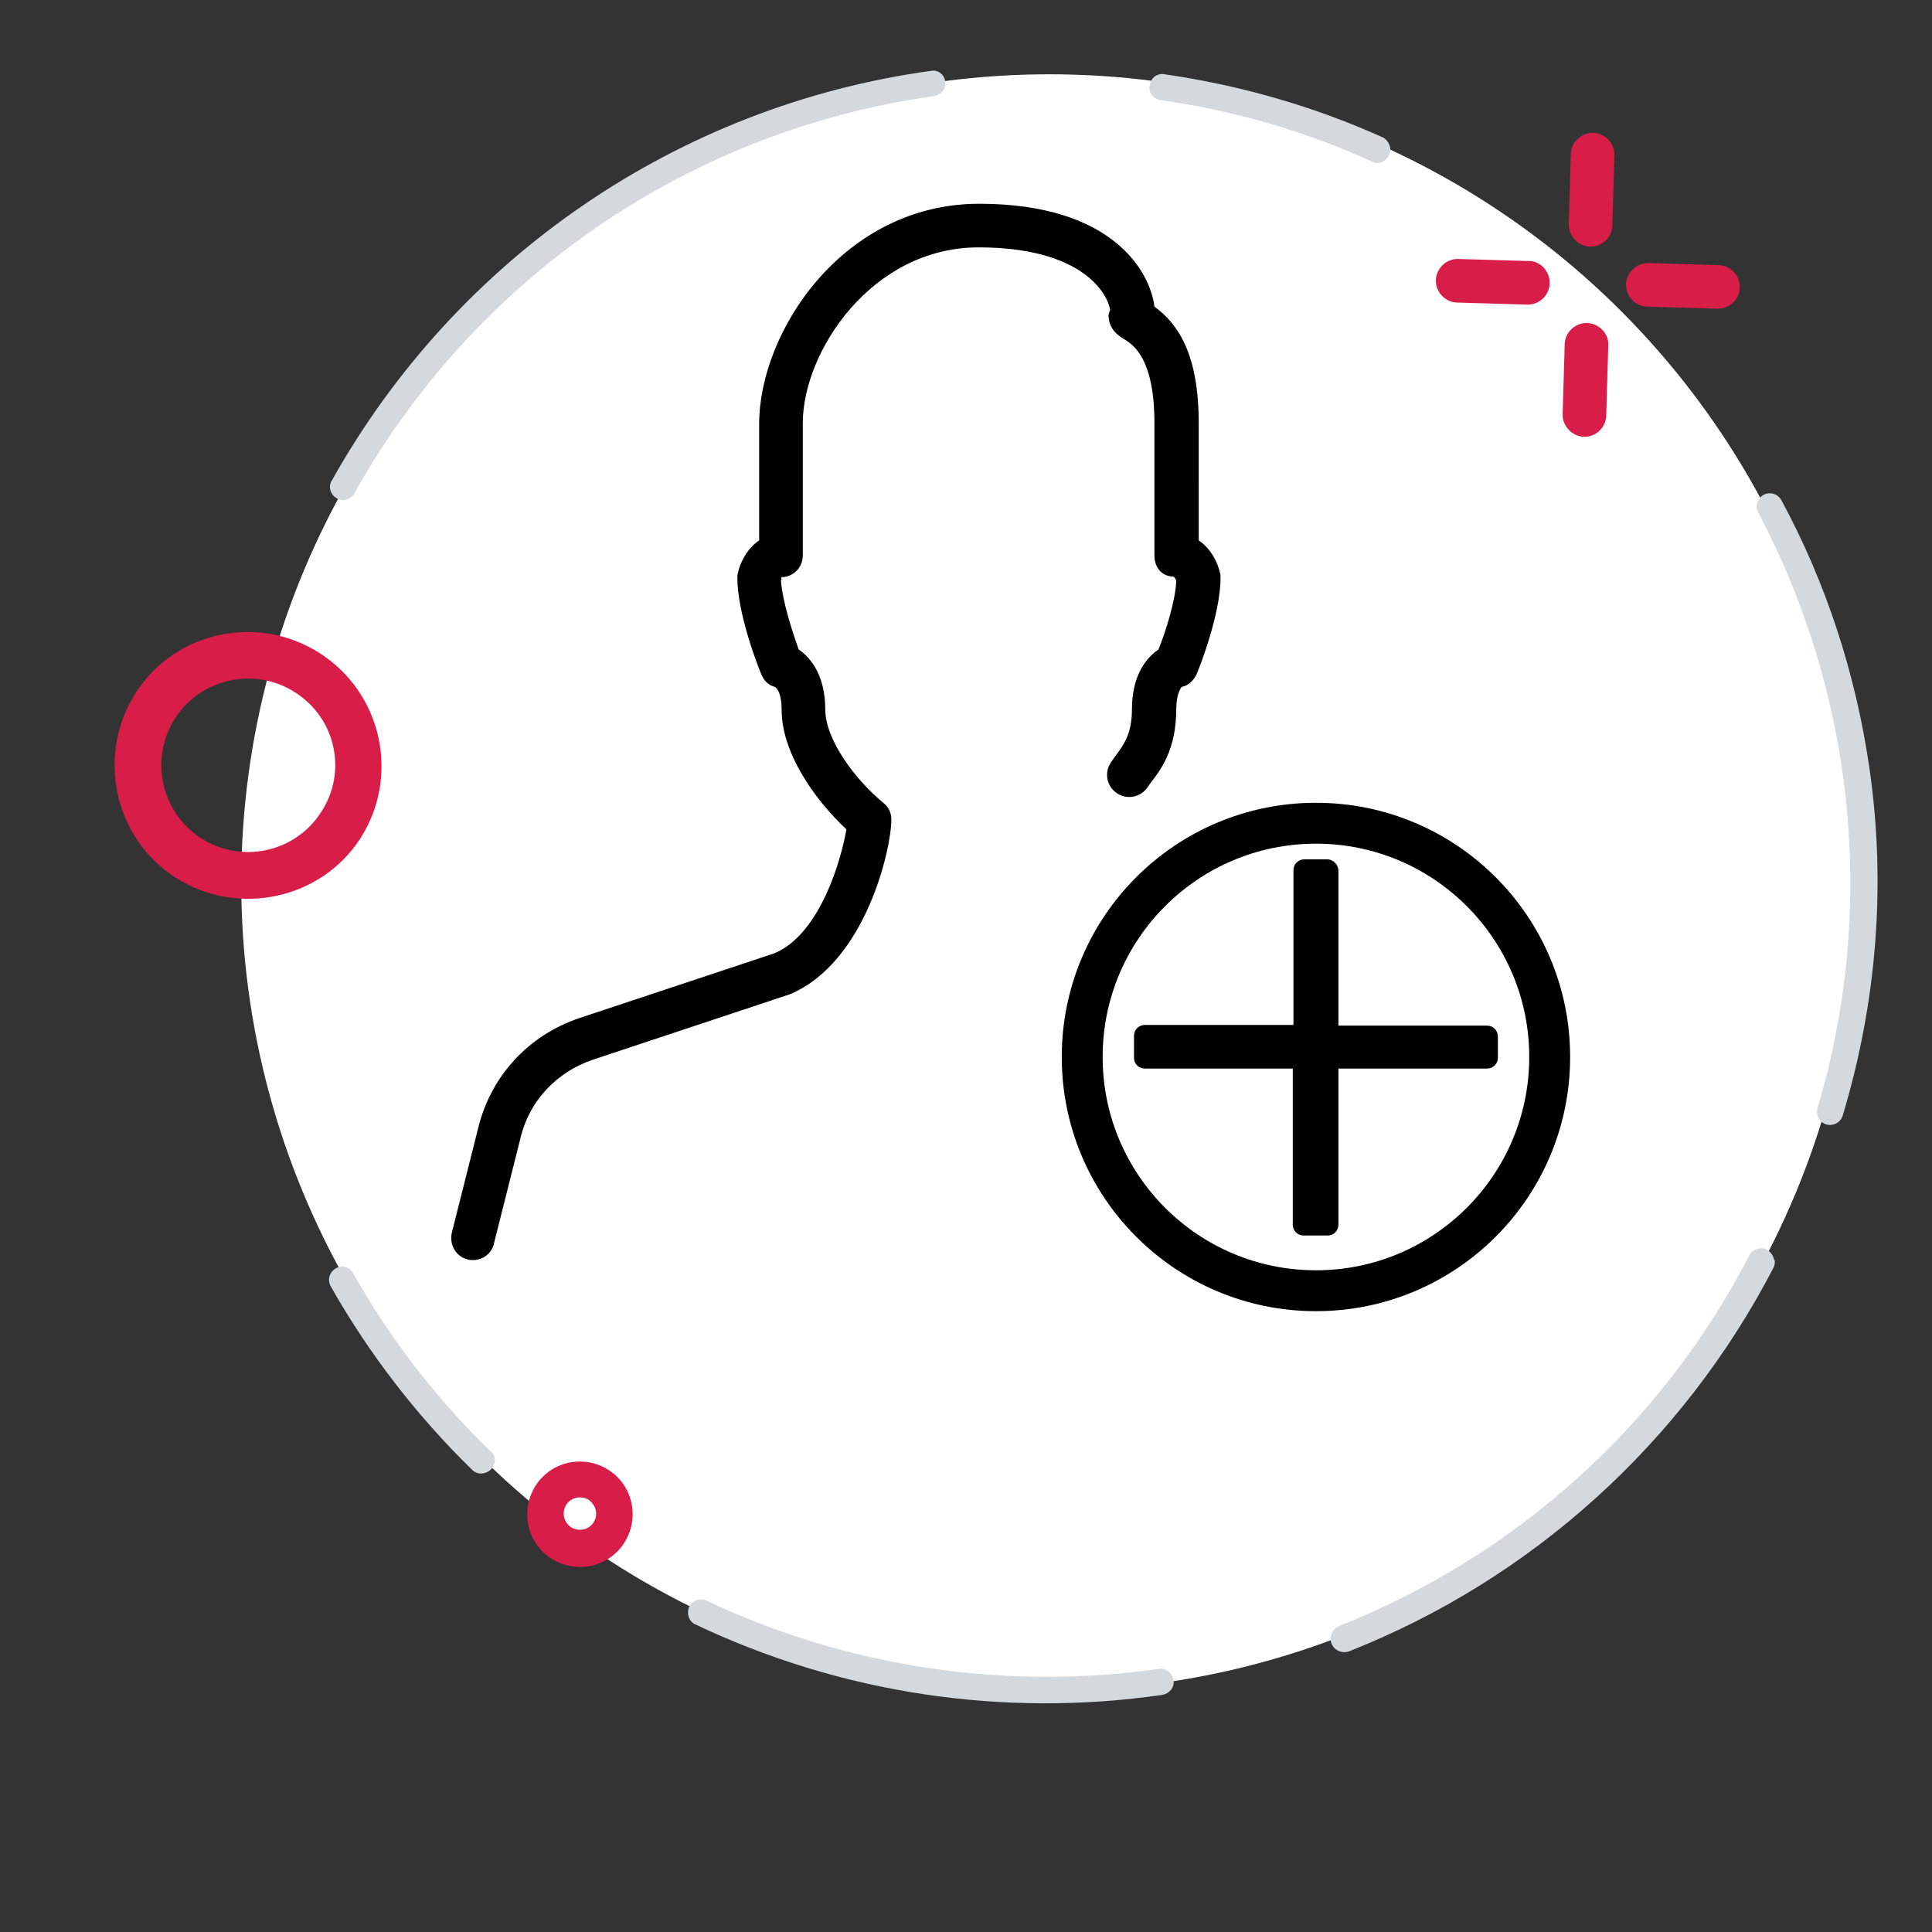 <?xml version="1.0" encoding="utf-8"?>
<!-- Generator: Adobe Illustrator 18.0.0, SVG Export Plug-In . SVG Version: 6.00 Build 0)  -->
<!DOCTYPE svg PUBLIC "-//W3C//DTD SVG 1.1//EN" "http://www.w3.org/Graphics/SVG/1.1/DTD/svg11.dtd">
<svg version="1.1" id="Layer_1" xmlns="http://www.w3.org/2000/svg" xmlns:xlink="http://www.w3.org/1999/xlink" x="0px" y="0px"
	 viewBox="0 0 283.5 283.5" enable-background="new 0 0 283.5 283.5" xml:space="preserve">
<rect x="0" y="0" width="283.5" height="283.5" fill="#333333" stroke="none"/>
<circle fill="#FFFFFF" cx="154" cy="129.5" r="118.6"/>
<path fill="#D91D49" d="M25.8,128.8c-9.1-5.8-11.7-18-5.9-27.1S37.9,90,47,95.9s11.7,18,5.9,27.1l0,0
	C47.1,132,34.9,134.6,25.8,128.8z M43.3,101.6c-5.9-3.8-13.8-2.1-17.6,3.8s-2.1,13.8,3.8,17.6s13.8,2.1,17.6-3.8
	C51,113.3,49.3,105.4,43.3,101.6L43.3,101.6z"/>
<g>
	<path fill="#D91D49" d="M227.4,41.5L227.4,41.5c0,1.8-1.5,3.2-3.2,3.2l-10.3-0.3c-1.8,0-3.2-1.5-3.2-3.2l0,0c0-1.8,1.5-3.2,3.2-3.2
		l10.3,0.3C225.9,38.2,227.4,39.7,227.4,41.5z"/>
	<path fill="#D91D49" d="M255.3,42.1L255.3,42.1c0,1.8-1.5,3.2-3.2,3.2l-10.3-0.3c-1.8,0-3.2-1.5-3.2-3.2s1.5-3.2,3.2-3.2l10.3,0.3
		C253.8,38.9,255.3,40.3,255.3,42.1z"/>
	<path fill="#D91D49" d="M236.9,22.7L236.9,22.7L236.6,33c0,1.8-1.5,3.2-3.2,3.2s-3.2-1.5-3.2-3.2l0.3-10.3c0-1.8,1.5-3.2,3.2-3.2
		S236.9,20.9,236.9,22.7z"/>
	<path fill="#D91D49" d="M236,50.5L236,50.5l-0.3,10.4c0,1.8-1.5,3.2-3.2,3.2s-3.2-1.5-3.2-3.2l0.3-10.3c0-1.8,1.5-3.2,3.2-3.2
		S236,48.8,236,50.5L236,50.5z"/>
</g>
<path fill="#D91D49" d="M80.9,228.7c-3.6-2.3-4.6-7.1-2.3-10.7c2.3-3.6,7.1-4.6,10.7-2.3c3.6,2.3,4.6,7.1,2.3,10.7
	C89.3,230,84.5,231,80.9,228.7L80.9,228.7z M86.4,220.1c-1.1-0.7-2.6-0.4-3.3,0.7c-0.7,1.1-0.4,2.6,0.7,3.3c1.1,0.7,2.6,0.4,3.3-0.7
	S87.5,220.9,86.4,220.1L86.4,220.1z"/>
<path fill="#D4D9DD" d="M260.4,184.9c0.1,0.4,0,0.8-0.2,1.2c-13.3,25.6-35.4,45.6-62.2,56.2c-1,0.4-2.2-0.1-2.6-1.1
	c-0.4-1,0.1-2.2,1.1-2.6c26-10.3,47.4-29.6,60.2-54.4c0.5-0.9,1.7-1.3,2.6-0.8c0.5,0.3,0.9,0.8,1,1.4L260.4,184.9z"/>
<path fill="#D4D9DD" d="M204,21.7c0.1,1.1-0.6,2-1.6,2.2c-0.4,0.1-0.7,0-1.1-0.2c-9.9-4.5-20.3-7.5-31-9c-1.1-0.2-1.8-1.1-1.6-2.2
	c0.2-1.1,1.1-1.8,2.2-1.6c11.1,1.6,21.9,4.7,32.1,9.3C203.5,20.5,203.9,21.1,204,21.7z"/>
<path fill="#D4D9DD" d="M274.3,112.6c2.5,17.1,1.1,34.5-3.9,51.1c-0.3,1-1.4,1.6-2.4,1.3s-1.6-1.4-1.3-2.4l0,0
	c8.7-29.2,5.5-60.5-8.7-87.4c-0.5-1-0.1-2.1,0.8-2.6c1-0.5,2.1-0.1,2.6,0.8C268,85.6,272.3,98.9,274.3,112.6z"/>
<path fill="#D4D9DD" d="M138.7,11.9c0.2,1.1-0.6,2-1.6,2.2c-35.9,5-67.4,26.6-85.1,58.3c-0.5,0.9-1.7,1.3-2.6,0.7
	c-0.9-0.5-1.3-1.7-0.7-2.6c18.3-32.7,50.8-55,87.9-60.1C137.5,10.2,138.5,10.8,138.7,11.9z"/>
<path fill="#D4D9DD" d="M72.6,214c0.1,1.1-0.6,2-1.7,2.2c-0.6,0.1-1.2-0.1-1.6-0.5c-8.2-8-15.2-17.1-20.8-27c-0.5-1-0.1-2.1,0.8-2.6
	c0.9-0.5,2-0.2,2.5,0.7c5.4,9.6,12.2,18.4,20.1,26.1C72.3,213.1,72.5,213.5,72.6,214z"/>
<path fill="#D4D9DD" d="M172.2,246.5c0.2,1.1-0.6,2-1.6,2.2c-23.4,3.4-47.3-0.2-68.7-10.4c-0.9-0.5-1.2-1.7-0.7-2.7
	c0.5-0.8,1.5-1.1,2.3-0.8c20.7,9.8,43.8,13.3,66.5,10.1C171.1,244.7,172,245.5,172.2,246.5z"/>
<path d="M162.7,46.7c0.2,1.8,1.5,2.6,2.3,3.1c1.3,0.8,4.4,2.8,4.4,12.3v19.4c0,1.8,1.1,3.1,2.8,3.1c0.1,0.1,0.3,0.3,0.4,0.6
	c-0.1,3-1.6,7.6-2.6,10.1c-1.9,1.3-3.9,3.9-3.9,8.8c0,3.7-1.3,5.3-2.4,6.8c-0.3,0.4-0.5,0.7-0.7,1c-1,1.5-0.6,3.5,0.9,4.5
	c1.5,1,3.5,0.6,4.5-0.9l0.5-0.7c1.4-1.8,3.7-4.8,3.7-10.7c0-2.3,0.7-3.2,0.8-3.3c1-0.2,1.8-1,2.2-1.9c0.4-0.9,3.5-8.8,3.5-14.1
	c0-0.3,0-0.5-0.1-0.8c-0.3-1.4-1.3-3.5-3.1-4.7V62.1c0-10.4-3.2-14.7-6.5-17.1c-0.6-5-6-15.1-25.7-15.1c-20,0-32.3,18.8-32.3,32.3
	v17.1c-1.8,1.2-2.8,3.3-3.1,4.7c-0.1,0.3-0.1,0.5-0.1,0.8c0,5.3,3.1,13.2,3.5,14.1c0.4,1,1,1.6,2,1.9c0.4,0.2,1,1.1,1,3.4
	c0,6.1,4.6,12.9,9.5,17.5c-0.7,4.2-3.8,15.4-10.6,18.2l-28.6,9.5c-7.4,2.5-12.9,8.4-14.8,16l-3.9,15.5c-0.4,1.7,0.6,3.5,2.3,3.9
	c0.3,0.1,0.5,0.1,0.8,0.1c1.5,0,2.8-1,3.1-2.5l3.9-15.5c1.3-5.4,5.3-9.6,10.6-11.4l28.9-9.6c11.2-4.7,14.9-21.5,14.9-25.6
	c0-1-0.4-1.9-1.2-2.5c-4.2-3.5-8.5-9.3-8.5-13.7c0-4.8-2-7.5-3.9-8.8c-0.9-2.5-2.4-7.1-2.6-10.1c0.1-0.2,0.1-0.5,0-0.5
	c1.8,0,3.2-1.4,3.2-3.2V62.1c0-10.5,10.1-25.8,25.8-25.8c15,0,18.9,6.6,19.3,9.2C162.7,45.9,162.6,46.3,162.7,46.7z"/>
<circle fill="none" stroke="#000000" stroke-width="6" stroke-miterlimit="10" cx="193.1" cy="155.1" r="34.3"/>
<g>
	<path d="M196.4,127.8v22.7h21.8c0.9,0,1.6,0.7,1.6,1.6v3.1c0,0.9-0.7,1.6-1.6,1.6h-21.8v22.9c0,0.9-0.7,1.6-1.6,1.6h-3.5
		c-0.9,0-1.6-0.7-1.6-1.6v-22.9H168c-0.9,0-1.6-0.7-1.6-1.6V152c0-0.9,0.7-1.6,1.6-1.6h21.8v-22.7c0-0.9,0.7-1.6,1.6-1.6h3.5
		C195.7,126.2,196.4,126.9,196.4,127.8z"/>
</g>
</svg>
